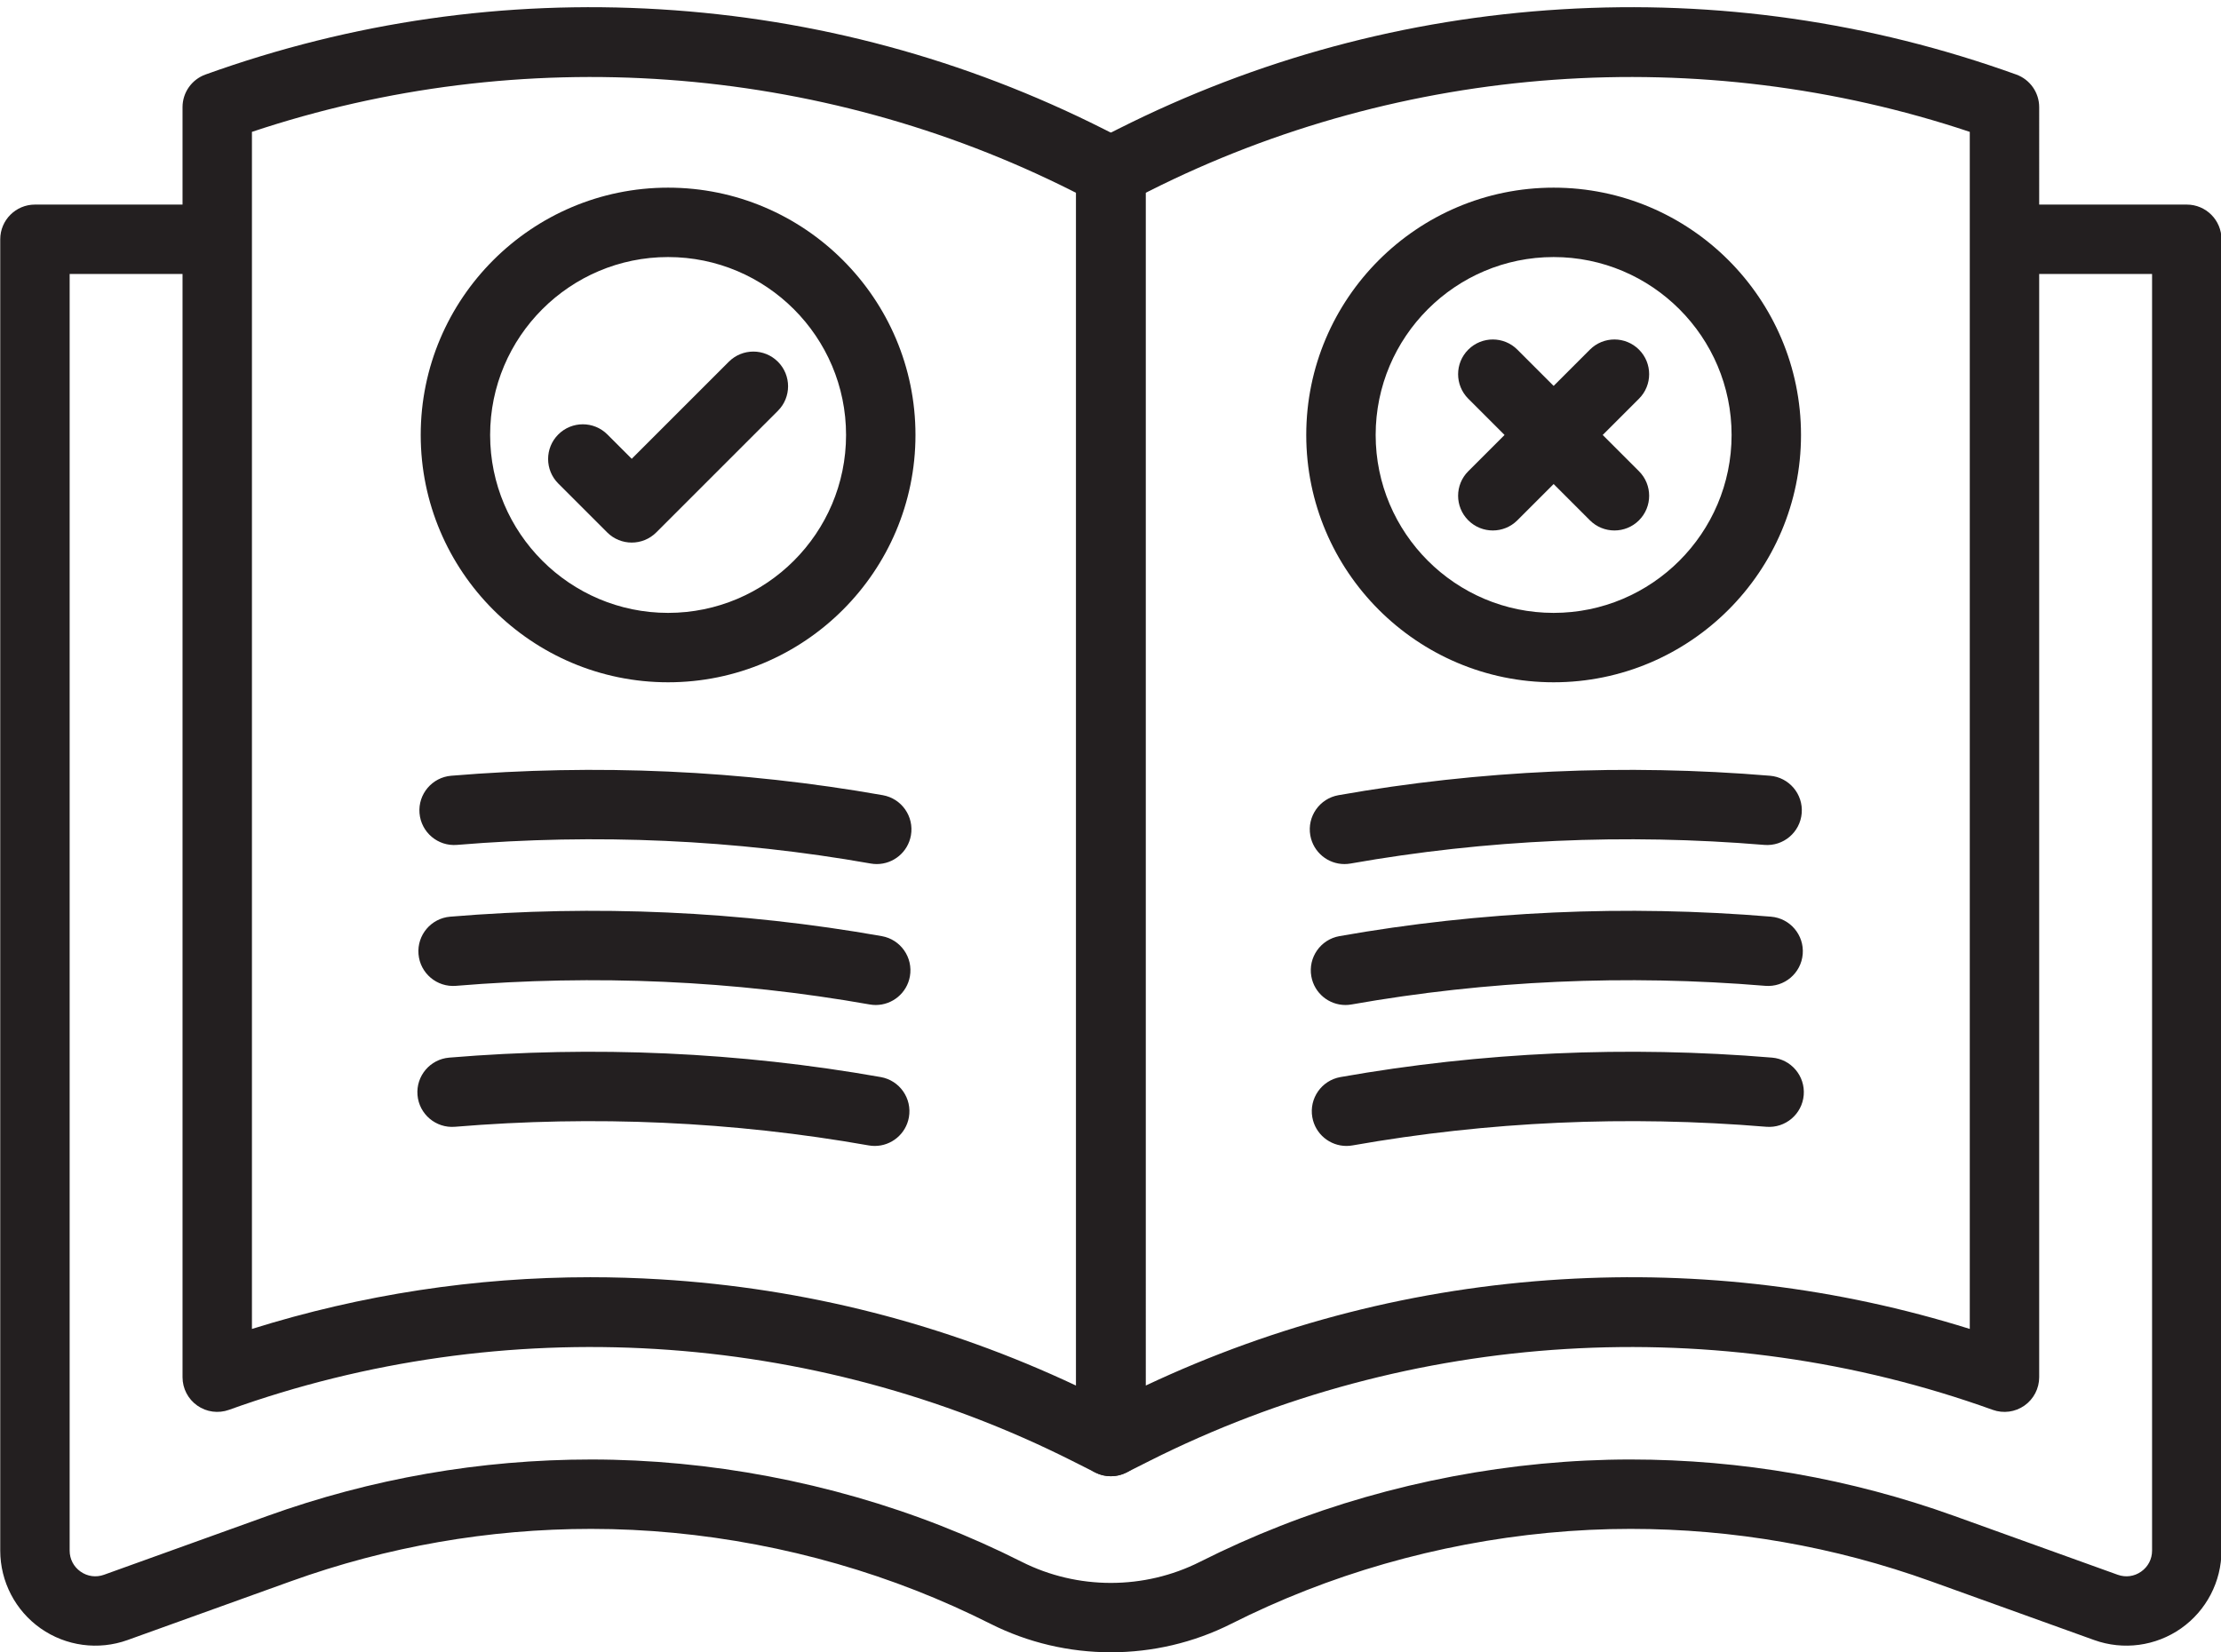 <?xml version="1.0" encoding="UTF-8"?><svg xmlns="http://www.w3.org/2000/svg" xmlns:xlink="http://www.w3.org/1999/xlink" height="274.3" preserveAspectRatio="xMidYMid meet" version="1.0" viewBox="61.9 109.0 368.6 274.3" width="368.6" zoomAndPan="magnify"><g><g><g><g id="change1_1"><path d="M246.26,354.057c-0.887,0-1.775-0.204-2.592-0.616l-3.775-1.902 c-43.321-21.834-94.345-24.931-139.989-8.5c-1.765,0.635-3.728,0.372-5.263-0.707c-1.535-1.078-2.448-2.837-2.448-4.713V126.792 c0-2.429,1.524-4.597,3.809-5.42c24.299-8.747,49.692-12.389,75.47-10.824c25.779,1.565,50.543,8.252,73.606,19.875l3.775,1.903 c1.942,0.979,3.167,2.968,3.167,5.144l0.001,210.828c0,2-1.037,3.856-2.74,4.905C248.357,353.771,247.31,354.057,246.26,354.057 L246.26,354.057z M159.86,321.023c3.862,0,7.73,0.117,11.611,0.353c24.081,1.462,47.278,7.394,69.028,17.644V141.017 l-0.607-0.306c-42.121-21.228-91.52-24.746-136.18-9.821v198.718C121.961,323.899,140.776,321.023,159.86,321.023z" fill="#231f20"/></g><g id="change1_8"><path d="M207.411,252.438c-0.333,0-0.67-0.029-1.009-0.089c-22.471-3.971-45.572-5.012-68.661-3.092 c-3.171,0.266-5.954-2.093-6.218-5.263c-0.264-3.17,2.093-5.954,5.263-6.218c24.077-2.001,48.173-0.915,71.62,3.228 c3.133,0.554,5.223,3.542,4.67,6.674C212.583,250.473,210.153,252.438,207.411,252.438z" fill="#231f20"/></g><g id="change1_3"><path d="M207.243,275.834c-0.333,0-0.67-0.029-1.009-0.089c-22.47-3.972-45.571-5.012-68.661-3.092 c-3.168,0.263-5.954-2.093-6.217-5.263c-0.264-3.17,2.093-5.954,5.263-6.217c24.077-2.002,48.174-0.915,71.62,3.228 c3.133,0.554,5.223,3.542,4.67,6.675C212.415,273.869,209.985,275.834,207.243,275.834z" fill="#231f20"/></g><g id="change1_7"><path d="M207.076,299.231c-0.333,0-0.67-0.029-1.009-0.089c-22.471-3.971-45.572-5.012-68.661-3.092 c-3.167,0.261-5.954-2.093-6.217-5.263c-0.264-3.17,2.093-5.954,5.263-6.217c24.076-2.002,48.173-0.916,71.62,3.228 c3.133,0.554,5.223,3.542,4.67,6.675C212.247,297.266,209.818,299.231,207.076,299.231z" fill="#231f20"/></g><g id="change1_9"><path d="M285.025,252.438c-2.742,0-5.172-1.965-5.665-4.759c-0.554-3.132,1.537-6.121,4.67-6.674 c23.447-4.144,47.543-5.23,71.62-3.228c3.17,0.264,5.526,3.047,5.263,6.218c-0.264,3.17-3.042,5.529-6.217,5.263 c-23.089-1.919-46.19-0.879-68.661,3.092C285.695,252.409,285.357,252.438,285.025,252.438z" fill="#231f20"/></g><g id="change1_2"><path d="M285.193,275.834c-2.742,0-5.172-1.965-5.665-4.759c-0.554-3.133,1.537-6.121,4.67-6.675 c23.446-4.144,47.542-5.23,71.62-3.228c3.17,0.264,5.526,3.047,5.263,6.217c-0.264,3.17-3.045,5.524-6.217,5.263 c-23.09-1.92-46.19-0.879-68.661,3.092C285.863,275.806,285.525,275.834,285.193,275.834z" fill="#231f20"/></g><g id="change1_13"><path d="M285.36,299.231c-2.742,0-5.172-1.965-5.665-4.759c-0.554-3.133,1.537-6.121,4.67-6.675 c23.447-4.144,47.544-5.23,71.62-3.228c3.17,0.264,5.526,3.047,5.263,6.217c-0.264,3.17-3.044,5.524-6.217,5.263 c-23.089-1.92-46.19-0.879-68.661,3.092C286.03,299.202,285.693,299.231,285.36,299.231z" fill="#231f20"/></g><g id="change1_6"><path d="M246.26,383.285c-6.863,0-13.727-1.577-19.983-4.73c-4.006-2.02-8.169-3.881-12.374-5.53 c-17.051-6.688-35.686-10.223-53.891-10.223c-17.044,0-33.82,2.928-49.861,8.703l-27.086,9.75 c-4.829,1.739-10.22,1.015-14.419-1.937c-4.199-2.952-6.706-7.778-6.706-12.911V148.722c0-3.181,2.579-5.76,5.76-5.76h28.943 c3.181,0,5.76,2.579,5.76,5.76c0,3.181-2.579,5.76-5.76,5.76H73.46v211.925c0,1.406,0.66,2.677,1.811,3.486 c1.15,0.809,2.569,0.999,3.893,0.523l27.086-9.75c17.296-6.227,35.384-9.384,53.763-9.384c19.63,0,39.719,3.81,58.097,11.018 c4.537,1.779,9.03,3.787,13.353,5.967c9.265,4.67,20.328,4.671,29.595-0.001c4.322-2.18,8.815-4.188,13.353-5.967 c18.378-7.208,38.467-11.018,58.097-11.018c18.378,0,36.467,3.158,53.763,9.385l27.086,9.75 c1.323,0.477,2.743,0.286,3.893-0.523c1.151-0.809,1.811-2.079,1.811-3.486l0-211.925h-22.805c-3.181,0-5.76-2.579-5.76-5.76 c0-3.181,2.579-5.76,5.76-5.76h28.565c3.181,0,5.76,2.579,5.76,5.76v217.685c0,5.133-2.507,9.959-6.706,12.911 c-4.199,2.952-9.59,3.675-14.419,1.937l-27.086-9.75c-16.041-5.775-32.817-8.703-49.861-8.703 c-18.204,0-36.839,3.535-53.891,10.223c-4.205,1.649-8.368,3.509-12.373,5.529C259.987,381.708,253.123,383.285,246.26,383.285z" fill="#231f20"/></g><g id="change1_10"><path d="M246.26,354.057c-1.05,0-2.097-0.287-3.021-0.855c-1.702-1.049-2.74-2.905-2.74-4.905V137.469 c0-2.175,1.225-4.165,3.167-5.144l3.775-1.902c23.063-11.623,47.827-18.31,73.606-19.875c25.778-1.566,51.17,2.077,75.47,10.824 c2.285,0.823,3.809,2.991,3.809,5.42V337.62c0,1.876-0.913,3.634-2.448,4.713c-1.535,1.079-3.498,1.342-5.263,0.707 c-45.644-16.431-96.667-13.333-139.989,8.5l-3.775,1.902C248.035,353.853,247.147,354.057,246.26,354.057L246.26,354.057z M252.02,141.017V339.02c21.751-10.25,44.947-16.182,69.028-17.644c23.065-1.4,45.819,1.367,67.759,8.231l0-198.717 c-44.659-14.924-94.06-11.406-136.18,9.821L252.02,141.017z" fill="#231f20"/></g><g><g><g id="change1_11"><path d="M319.742,222.262c-22.638,0-41.055-18.417-41.055-41.055c0-22.638,18.417-41.055,41.055-41.055 c22.638,0,41.055,18.417,41.055,41.055C360.798,203.845,342.38,222.262,319.742,222.262L319.742,222.262z M319.742,151.671 c-16.286,0-29.535,13.249-29.535,29.535s13.249,29.535,29.535,29.535c16.286,0,29.535-13.249,29.535-29.535 S336.028,151.671,319.742,151.671z" fill="#231f20"/></g><g id="change1_4"><path d="M309.649,197.06c-1.474,0-2.948-0.562-4.073-1.687c-2.249-2.25-2.249-5.897,0-8.146 l20.187-20.187c2.25-2.249,5.896-2.249,8.146,0c2.249,2.249,2.249,5.897,0,8.146l-20.187,20.187 C312.597,196.498,311.123,197.06,309.649,197.06z" fill="#231f20"/></g><g id="change1_12"><path d="M329.836,197.06c-1.474,0-2.948-0.562-4.073-1.687l-20.187-20.187 c-2.249-2.25-2.249-5.897,0-8.146c2.25-2.249,5.896-2.249,8.146,0l20.187,20.187c2.249,2.25,2.249,5.897,0,8.146 C332.784,196.498,331.31,197.06,329.836,197.06z" fill="#231f20"/></g></g><g><g id="change1_5"><path d="M172.778,222.262c-22.638,0-41.055-18.417-41.055-41.055c0-22.638,18.417-41.055,41.055-41.055 c22.638,0,41.055,18.417,41.055,41.055C213.833,203.845,195.416,222.262,172.778,222.262L172.778,222.262z M172.778,151.671 c-16.286,0-29.535,13.249-29.535,29.535s13.249,29.535,29.535,29.535c16.286,0,29.535-13.249,29.535-29.535 S189.064,151.671,172.778,151.671z" fill="#231f20"/></g><g id="change1_14"><path d="M166.742,199.069c-1.474,0-2.948-0.562-4.073-1.687l-8.115-8.115 c-2.25-2.25-2.25-5.896,0-8.146c2.249-2.249,5.897-2.249,8.146,0l4.042,4.042l16.114-16.114c2.249-2.249,5.896-2.249,8.146,0 c2.25,2.25,2.25,5.897,0,8.146l-20.187,20.187C169.69,198.507,168.216,199.069,166.742,199.069z" fill="#231f20"/></g></g></g></g></g></g></svg>